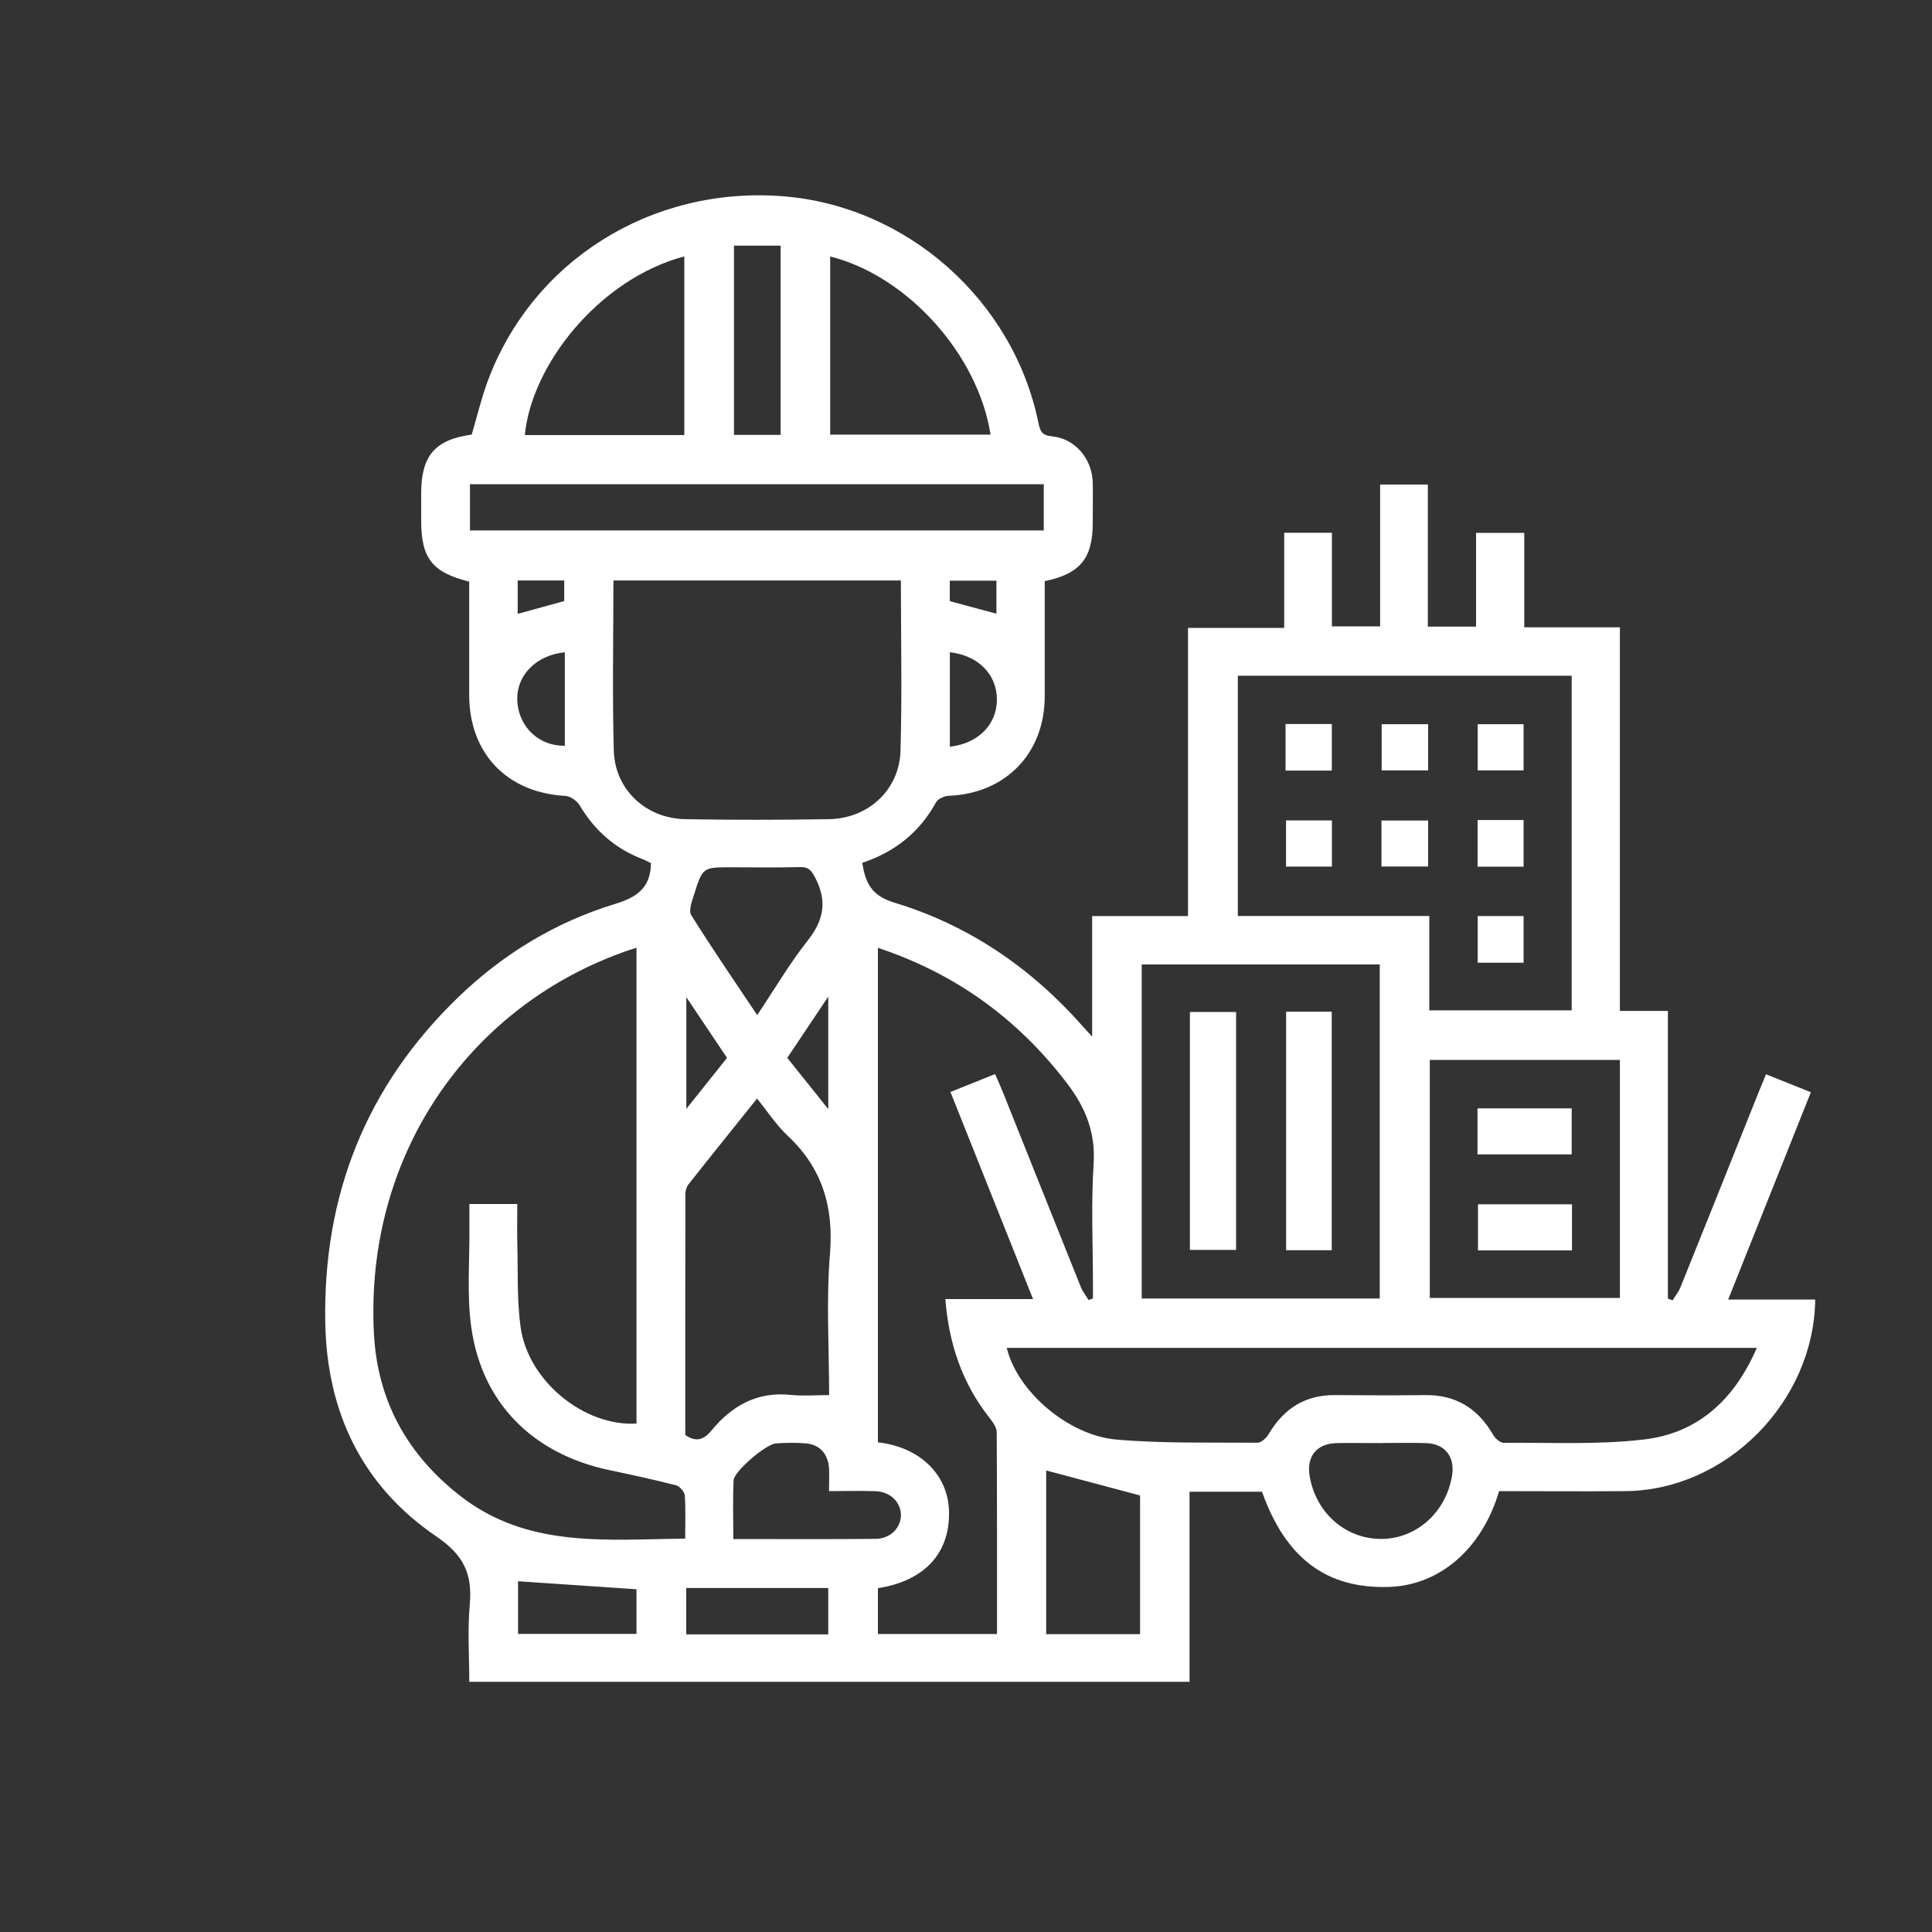 <?xml version="1.0" encoding="UTF-8"?>
<svg id="Layer_1" data-name="Layer 1" xmlns="http://www.w3.org/2000/svg" width="200" height="200" viewBox="0 0 200 200">
  <rect x="0" y="0" width="200" height="200" fill="#333333" stroke="none"/>
  <defs>
    <style>
      .cls-1 {
        fill: #fff;
        stroke-width: 0px;
      }
    </style>
  </defs>
  <path class="cls-1" d="M155.19,154.35c-1.77,6-6.17,9.78-11.44,9.93-6.45.19-10.66-2.97-13.11-9.86h-7.5v19.68H48.58c0-2.64-.19-5.33.05-7.97.28-3.17-.59-5.13-3.46-7.08-7.67-5.22-11.34-12.84-11.5-22.17-.23-13.22,4.26-24.48,13.78-33.66,4.64-4.48,10.07-7.77,16.24-9.65,2.23-.68,3.66-1.65,3.7-4.22-.23-.11-.58-.3-.94-.44-2.81-1.09-4.91-2.97-6.45-5.55-.28-.47-.96-.94-1.48-.97-6.01-.32-9.94-4.39-9.95-10.42,0-3.93,0-7.85,0-11.76-3.84-.96-4.97-2.42-4.97-6.33,0-.93,0-1.86,0-2.79,0-3.92,1.43-5.58,5.23-6.1.54-1.82.98-3.68,1.63-5.46,4.61-12.51,16.92-20.25,30.51-19.22,12.87.97,23.92,10.73,26.53,23.47.18.86.36,1.29,1.4,1.39,2.39.22,4.17,2.35,4.22,4.78.03,1.4,0,2.79,0,4.19,0,3.65-1.3,5.26-4.97,6.02,0,3.95,0,7.93,0,11.91,0,5.9-4.03,10.06-9.9,10.31-.47.02-1.15.3-1.35.67-1.7,3.1-4.25,5.14-7.64,6.27.32,2.03.92,3.39,3.29,4.11,7.68,2.32,14.13,6.71,19.46,12.73.27.31.55.6,1.05,1.15v-12.48h9.92v-29.83h9.96v-9.85h4.94v9.69h4.99v-14.68h4.94v14.71h4.99v-9.71h4.99v9.78h9.9v39.71h4.97v29.78c.16.06.33.12.49.18.27-.45.62-.87.81-1.35,2.7-6.7,5.38-13.4,8.06-20.11.25-.62.51-1.23.8-1.94,1.54.62,3.01,1.2,4.64,1.86-2.86,7.17-5.68,14.23-8.56,21.46h9.01c-.13,10.59-9.2,19.73-19.62,19.83-4.34.04-8.68,0-13.13,0ZM65.89,98.11c-.64.21-1.17.37-1.68.57-15.79,5.81-26.47,20.99-25.5,39.41.37,6.93,3.47,12.53,8.98,16.8,6.99,5.42,15.13,4.46,23.24,4.39,0-1.58.06-3.03-.04-4.46-.03-.39-.52-.96-.9-1.06-2.29-.59-4.61-1.09-6.93-1.58-7.88-1.67-13.16-6.9-14.27-14.76-.48-3.4-.16-6.91-.2-10.38,0-.8,0-1.61,0-2.4h4.96c0,1.41-.03,2.74,0,4.07.08,2.89-.05,5.81.34,8.66.77,5.6,6.58,10.31,12,10v-49.26ZM128.14,69.95v24.87h19.82v9.77h14.74v-34.64h-34.55ZM90.88,98.12v51.19c4.33.48,7.25,3.33,7.36,7.09.13,4.36-2.51,7.25-7.36,8.01v4.74h12.33c0-7.03.01-13.95-.03-20.87,0-.49-.38-1.04-.71-1.46-2.85-3.58-4.24-7.69-4.61-12.34h9.08c-2.88-7.23-5.7-14.28-8.55-21.44,1.64-.66,3.11-1.25,4.62-1.85.29.67.55,1.23.78,1.8,2.7,6.75,5.39,13.5,8.1,20.25.19.48.54.9.81,1.35l.44-.18v-1.5c0-4.14-.2-8.29.07-12.41.21-3.28-.84-5.86-2.77-8.38-5.07-6.64-11.49-11.32-19.56-14ZM93.26,60.09h-29.76c0,5.94-.12,11.78.04,17.61.11,4.03,3.32,7.03,7.39,7.1,4.96.09,9.93.08,14.89,0,4.07-.07,7.29-3.04,7.4-7.08.17-5.83.04-11.67.04-17.62ZM142.83,134.42v-34.58h-24.64v34.58h24.64ZM181.86,139.53h-77.64c1.05,4.44,6.3,9.07,11.41,9.5,4.83.41,9.7.28,14.55.32.4,0,.93-.51,1.17-.92,1.55-2.62,3.76-4.03,6.84-4.01,3.1.02,6.2.04,9.3,0,3.22-.05,5.51,1.38,7.09,4.13.21.37.72.81,1.09.81,4.85-.04,9.75.22,14.55-.35,5.58-.66,9.34-4.15,11.64-9.47ZM70.93,148.54c1.11.78,1.92.52,2.7-.43,2.12-2.58,4.74-4.08,8.23-3.71,1.28.13,2.59.02,3.97.02,0-4.83-.31-9.76.09-14.64.39-4.88-.81-8.85-4.37-12.2-1.18-1.1-2.08-2.5-3.18-3.86-2.47,3.09-4.81,5.98-7.11,8.9-.2.26-.31.66-.31,1-.02,8.33-.01,16.65-.01,24.92ZM148.01,109.72v24.64h19.68v-24.64h-19.68ZM48.65,54.91h59.4v-4.78h-59.4v4.78ZM85.94,26.55v18.44h16.6c-1.29-8.31-8.62-16.44-16.6-18.44ZM70.84,45.04v-18.5c-8.9,2.38-15.83,11.29-16.51,18.5h16.51ZM108.3,152.22v16.95h9.72v-14.36c-3.37-.9-6.57-1.75-9.72-2.59ZM78.38,105.09c1.82-2.72,3.36-5.35,5.23-7.72,1.65-2.09,2.04-4.03.82-6.43-.41-.8-.69-1.21-1.64-1.18-2.38.07-4.75.02-7.13.02-2.89,0-2.92,0-3.81,2.82-.22.69-.59,1.67-.29,2.14,2.15,3.44,4.45,6.79,6.83,10.35ZM85.82,154.36c0-.92.04-1.64,0-2.36-.1-1.49-.96-2.46-2.39-2.58-1.03-.09-2.07-.07-3.1,0-1.04.07-4.35,2.89-4.39,3.83-.09,1.99-.03,3.99-.03,6.07,5.05,0,9.91.03,14.76-.02,1.54-.02,2.64-1.2,2.59-2.54-.05-1.29-1.11-2.33-2.59-2.39-1.54-.06-3.09-.01-4.84-.01ZM142.99,149.39c-1.55,0-3.1-.03-4.65,0-2.04.06-3.1,1.38-2.77,3.39.63,3.79,3.66,6.49,7.32,6.53,3.69.04,6.82-2.74,7.43-6.59.3-1.93-.74-3.26-2.68-3.33-1.55-.05-3.1-.01-4.65-.01ZM80.81,45.02v-19.59h-4.83v19.59h4.83ZM85.74,169.19v-4.8h-14.7v4.8h14.7ZM53.63,169.14h12.26v-4.62c-4.12-.28-8.16-.55-12.26-.83v5.45ZM98.33,67.52v9.78c2.94-.33,4.87-2.3,4.87-4.89,0-2.59-1.93-4.56-4.87-4.89ZM58.47,67.52c-3.09.32-5.12,2.52-4.91,5.19.21,2.62,2.29,4.54,4.91,4.49v-9.68ZM71.05,103.23v11.56c1.53-1.92,2.87-3.6,4.21-5.28-1.39-2.07-2.72-4.06-4.21-6.28ZM85.74,103.17c-1.54,2.3-2.87,4.3-4.24,6.34,1.36,1.7,2.69,3.37,4.24,5.3v-11.64ZM103.15,60.11h-4.83v2.12c1.68.45,3.26.88,4.83,1.3v-3.42ZM53.59,63.55c1.62-.45,3.21-.89,4.82-1.33v-2.13h-4.82v3.46Z"/>
  <path class="cls-1" d="M137.88,89.71h-4.75v-4.78h4.75v4.78Z"/>
  <path class="cls-1" d="M152.97,74.97h4.75v4.78h-4.75v-4.78Z"/>
  <path class="cls-1" d="M147.84,74.97v4.78h-4.81v-4.78h4.81Z"/>
  <path class="cls-1" d="M133.08,74.95h4.79v4.82h-4.79v-4.82Z"/>
  <path class="cls-1" d="M157.72,89.72h-4.76v-4.83h4.76v4.83Z"/>
  <path class="cls-1" d="M147.84,84.94v4.76h-4.83v-4.76h4.83Z"/>
  <path class="cls-1" d="M157.72,99.66h-4.75v-4.83h4.75v4.83Z"/>
  <path class="cls-1" d="M133.14,104.73h4.72v24.69h-4.72v-24.69Z"/>
  <path class="cls-1" d="M123.18,104.76h4.78v24.63h-4.78v-24.63Z"/>
  <path class="cls-1" d="M152.95,119.5v-4.76h9.75v4.76h-9.75Z"/>
  <path class="cls-1" d="M162.73,124.67v4.77h-9.73v-4.77h9.73Z"/>
</svg>